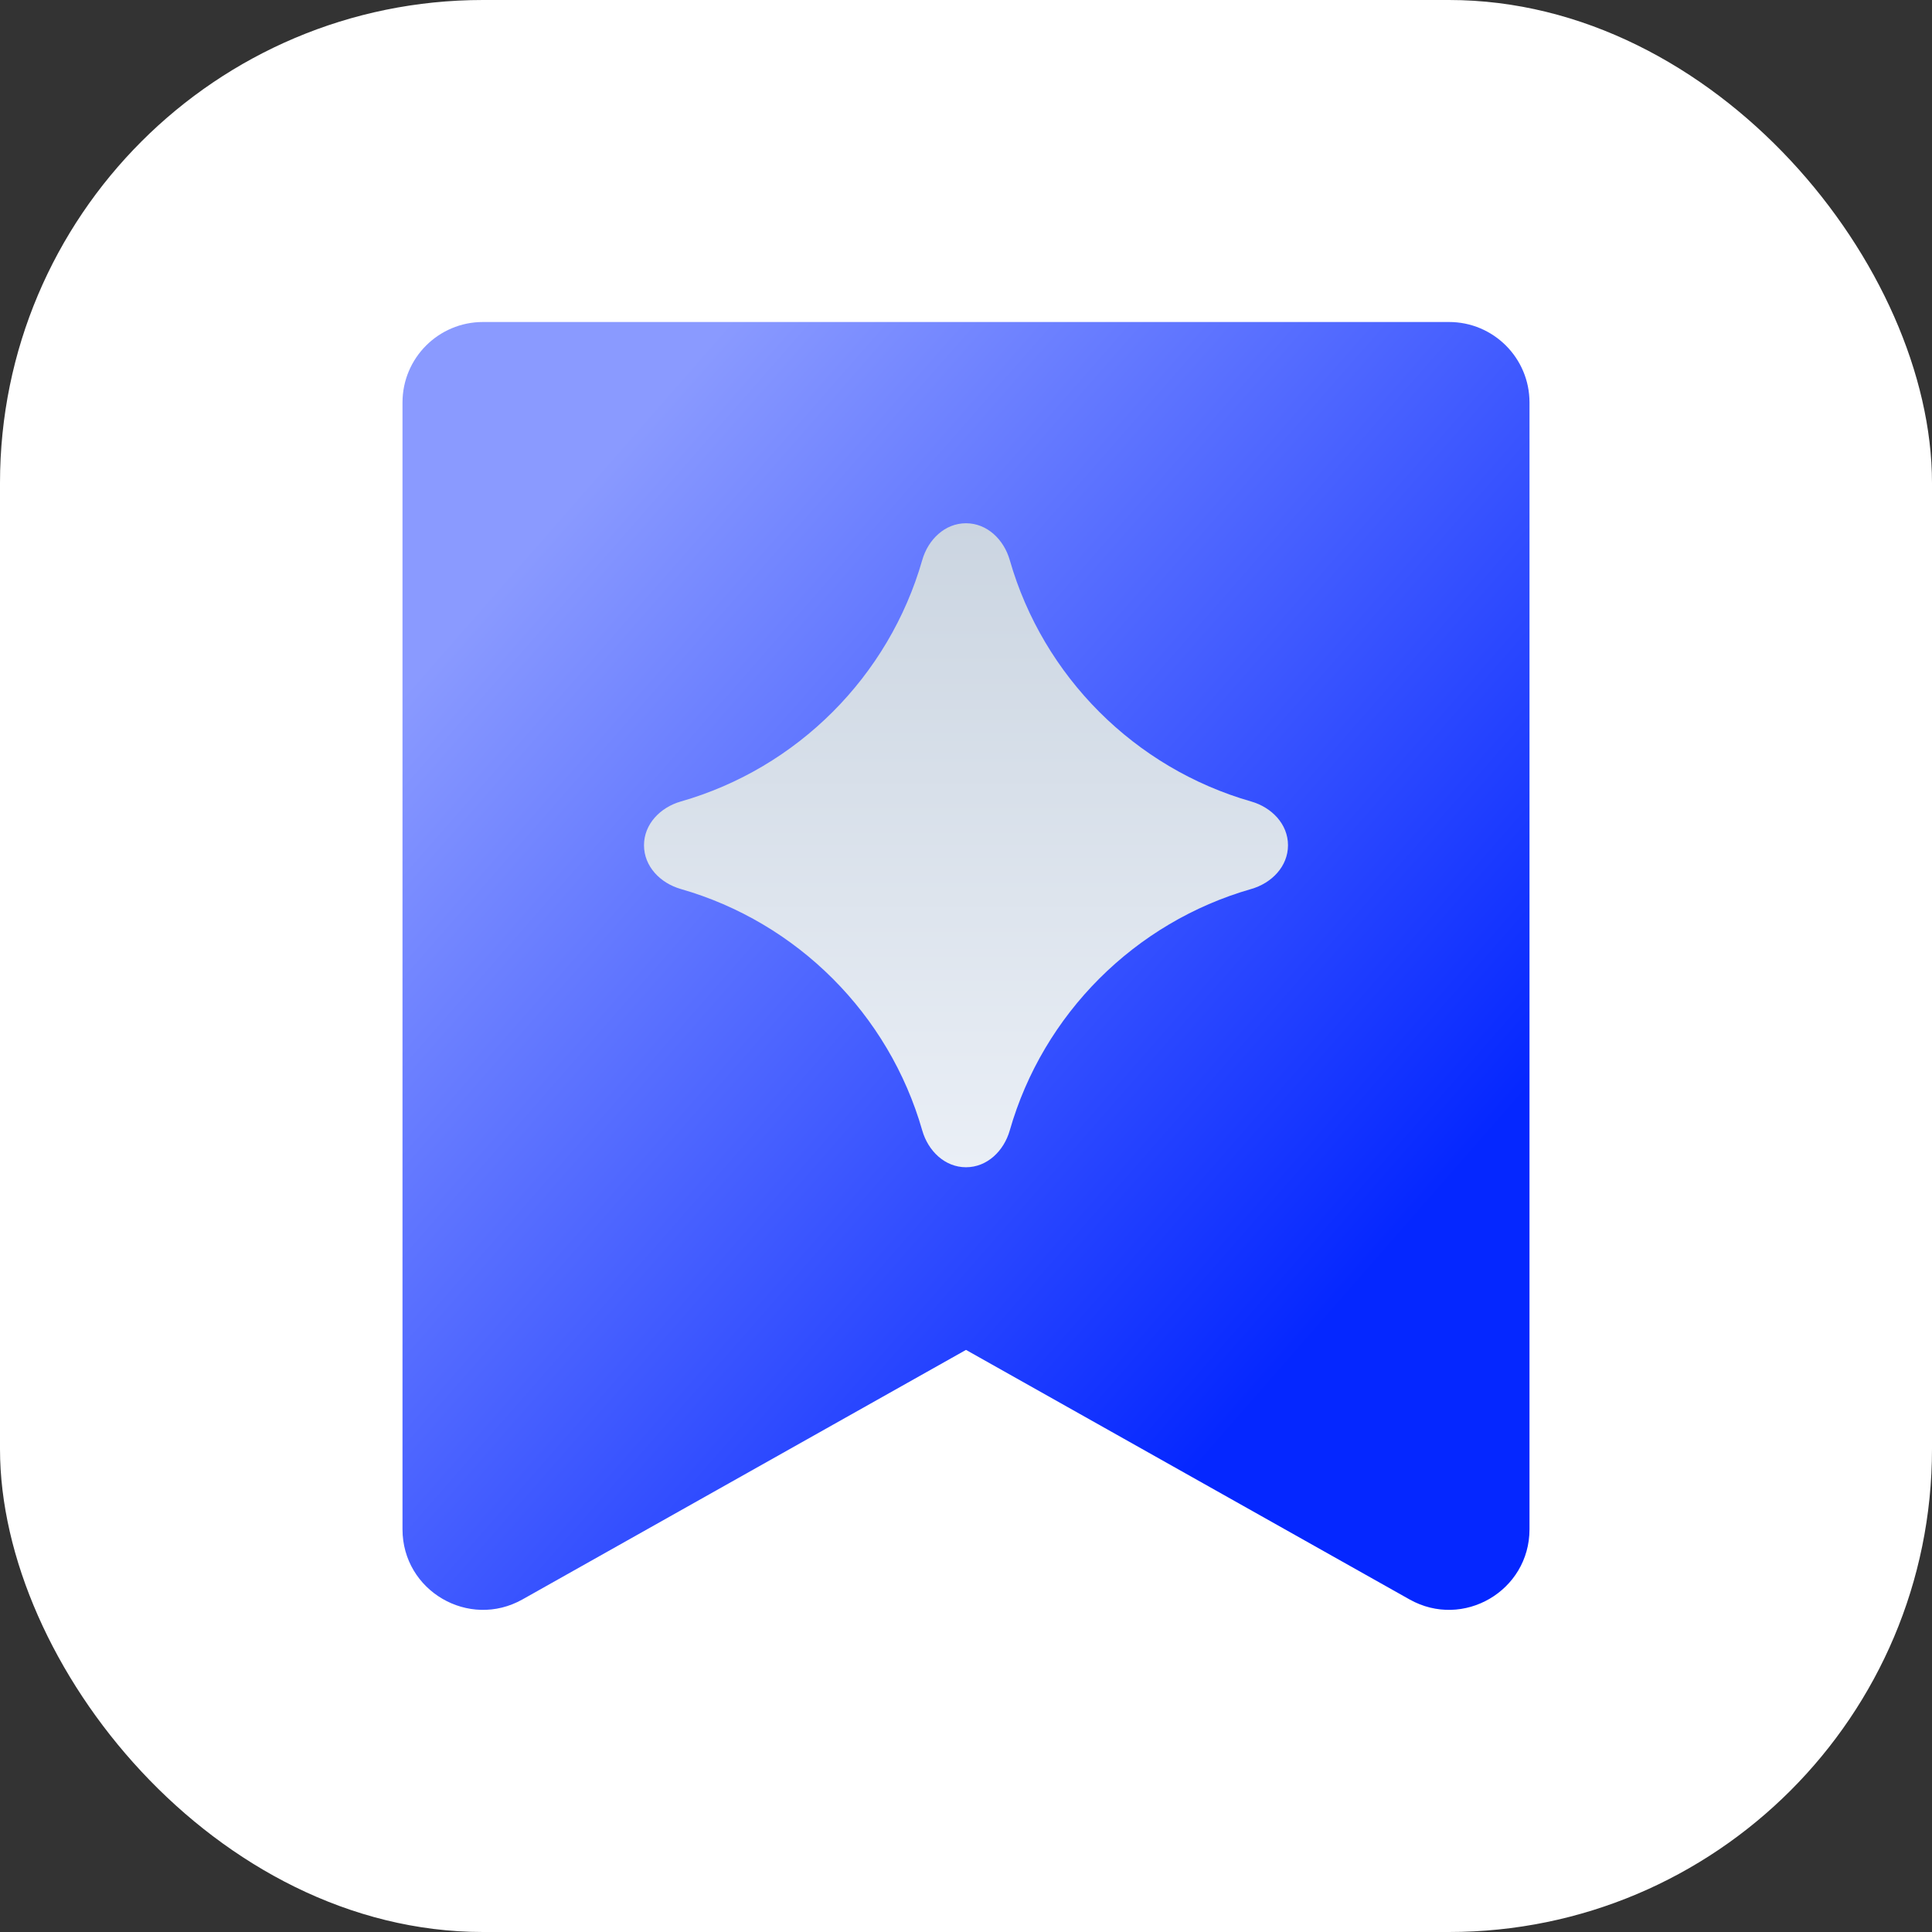 <svg width="48" height="48" viewBox="0 0 48 48" fill="none" xmlns="http://www.w3.org/2000/svg">
<rect x="0" y="0" width="48" height="48" fill="#333333" stroke="none"/>
<rect width="48" height="48" rx="12" fill="white"/>
<path fill-rule="evenodd" clip-rule="evenodd" d="M12 8C10.895 8 10 8.895 10 10V24.583V32.301V37.994C10 39.524 11.647 40.487 12.981 39.737L24 33.538L35.019 39.737C36.353 40.487 38 39.524 38 37.994L38 32.301V24.583V10C38 8.895 37.105 8 36 8H12Z" fill="url(#paint0_linear_11586_81808)" style="mix-blend-mode:multiply"/>
<path fill-rule="evenodd" clip-rule="evenodd" d="M24 13C24.527 13 24.942 13.408 25.087 13.914C25.915 16.806 28.194 19.085 31.086 19.913C31.593 20.058 32 20.473 32 21C32 21.527 31.593 21.942 31.086 22.087C28.194 22.915 25.915 25.194 25.087 28.086C24.942 28.593 24.527 29 24 29C23.473 29 23.058 28.593 22.913 28.086C22.085 25.194 19.806 22.915 16.914 22.087C16.407 21.942 16 21.527 16 21C16 20.473 16.407 20.058 16.914 19.913C19.806 19.085 22.085 16.806 22.913 13.914C23.058 13.408 23.473 13 24 13Z" fill="url(#paint1_linear_11586_81808)"/>
<defs>
<linearGradient id="paint0_linear_11586_81808" x1="30.462" y1="35.69" x2="9.725" y2="17.544" gradientUnits="userSpaceOnUse">
<stop stop-color="#0527FF"/>
<stop offset="1" stop-color="#8A9AFF"/>
</linearGradient>
<linearGradient id="paint1_linear_11586_81808" x1="24" y1="13" x2="24" y2="29" gradientUnits="userSpaceOnUse">
<stop stop-color="#CBD5E1"/>
<stop offset="1" stop-color="#EAEFF6"/>
</linearGradient>
</defs>
</svg>
